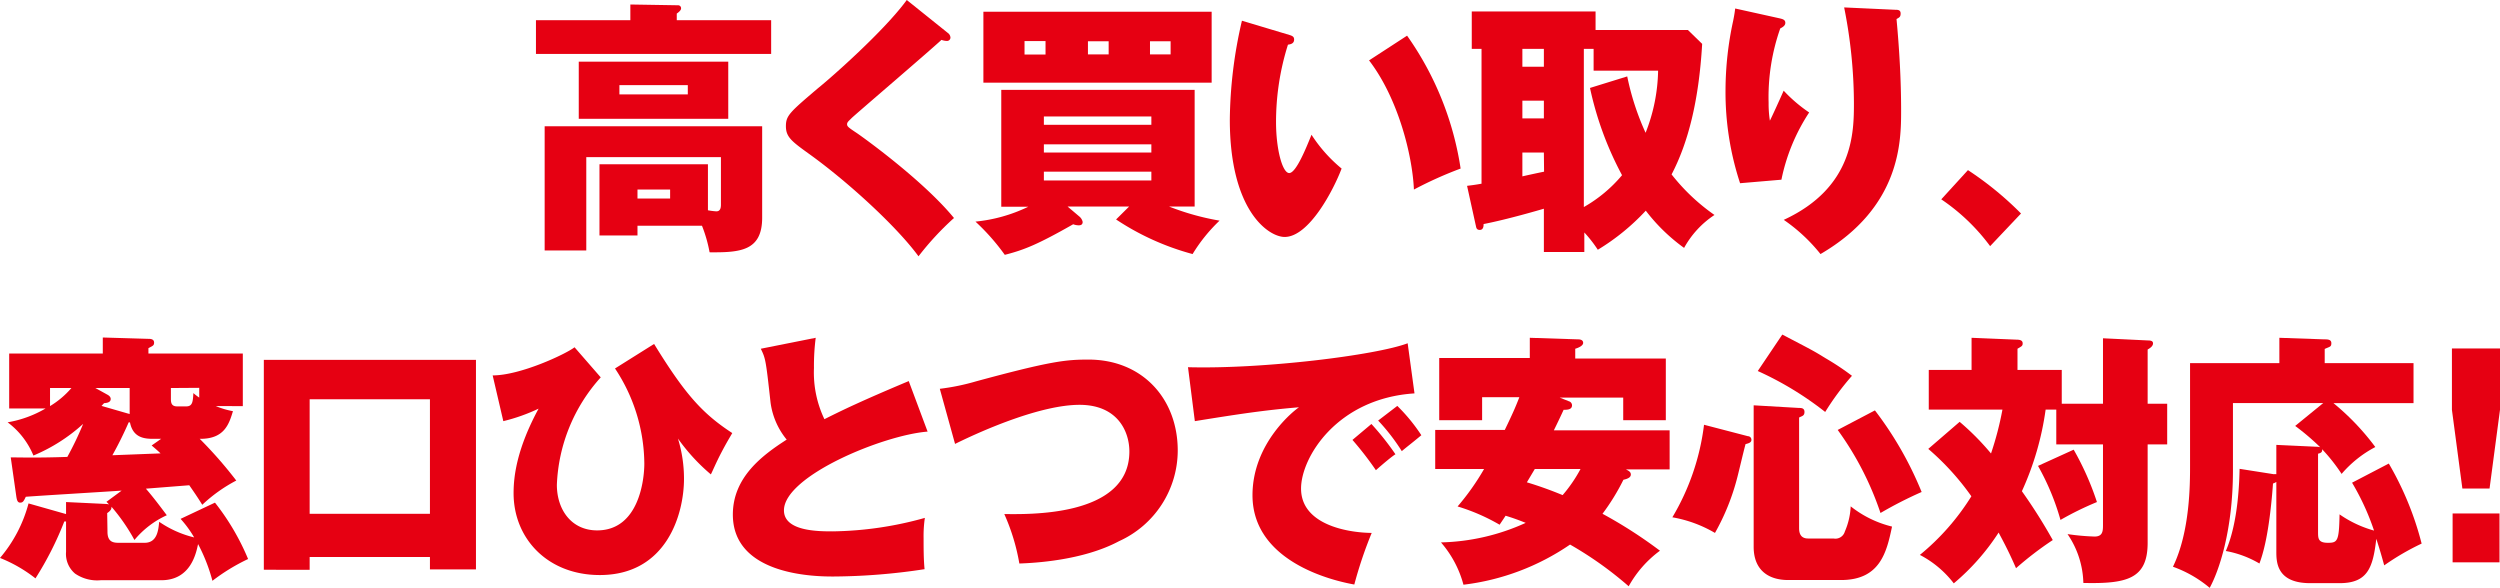 <svg xmlns="http://www.w3.org/2000/svg" viewBox="0 0 255.85 60.17"><defs><style>.cls-1{fill:#e60012;}</style></defs><title>different_07</title><g id="レイヤー_2" data-name="レイヤー 2"><g id="レイヤー_1-2" data-name="レイヤー 1"><path class="cls-1" d="M64.51,2.07V.46l4.88.08a.3.3,0,0,1,.31.33c0,.19-.28.41-.44.52v.68h9.66V5.52H54.85V2.07Zm7.94,19.45a7.19,7.19,0,0,0,.86.11c.39,0,.47-.33.47-.68V16.08H60v9.55H55.74V12.92H78v9.36c0,3.4-2.24,3.57-5.38,3.54a14.39,14.39,0,0,0-.78-2.72H65.24v1H61.35V16.81h11.1ZM59.23,6.31h15.3v5.85H59.23Zm4.16,2.4v.95h7V8.71ZM65.24,19.4v.92h3.34V19.4Z"/><path class="cls-1" d="M97,3.37a.63.63,0,0,1,.27.47.35.35,0,0,1-.37.35,1.66,1.66,0,0,1-.55-.11c-1.2,1.12-8.93,7.73-9.19,8s-.47.41-.47.63.11.32.94.87c.42.27,6.79,4.81,10,8.73A29.36,29.36,0,0,0,94,26.23c-2.25-3.08-7.34-7.73-11.31-10.56C81,14.45,80.43,14,80.43,12.92s.36-1.41,3.28-3.89C85,8,90.48,3.18,92.8,0Z"/><path class="cls-1" d="M115.55,21.14h-6.29l1.18,1a1,1,0,0,1,.36.57c0,.33-.26.35-.42.35a1.64,1.64,0,0,1-.55-.11c-3.6,2.05-5,2.62-7,3.13a22.42,22.42,0,0,0-3-3.4,16,16,0,0,0,5.4-1.52h-2.76V9.2h19.79V21.14h-2.61a25.94,25.94,0,0,0,5.16,1.44A16.66,16.66,0,0,0,122.05,26a26.59,26.59,0,0,1-7.83-3.54ZM124,1.2V8.46H100.64V1.2Zm-17,3h-2.15V5.58H107Zm10.83,8.57v-.85h-11v.85Zm-11,2v.84h11v-.84Zm0,2.8v.9h11v-.9Zm4.51-12h2.12V4.22h-2.12Zm6.35,0h2.11V4.22h-2.11Z"/><path class="cls-1" d="M132,3.59c.34.11.44.22.44.46,0,.44-.42.49-.63.52a26.23,26.23,0,0,0-1.22,7.94c0,2.75.65,5.2,1.35,5.2s1.73-2.56,2.28-3.92a15,15,0,0,0,3.08,3.46c-.81,2.15-3.32,7-5.83,7-1.62,0-5.61-2.64-5.61-12A46.12,46.12,0,0,1,127.1,2.12ZM144,3.65a31.76,31.76,0,0,1,5.48,13.6,39.59,39.59,0,0,0-4.78,2.15c-.15-3.46-1.59-9.31-4.59-13.22Z"/><path class="cls-1" d="M174.2,4.49c-.34,5.88-1.46,10.17-3.13,13.36A20.34,20.34,0,0,0,175.46,22a9.5,9.5,0,0,0-3.11,3.37,18.52,18.52,0,0,1-3.92-3.81,22.75,22.75,0,0,1-4.91,4,13.4,13.4,0,0,0-1.38-1.77v2H158V21.36c-.45.13-3.71,1.09-6.17,1.57,0,.17,0,.6-.39.6s-.36-.32-.42-.51l-.88-4c.44-.06.7-.08,1.48-.22V5h-1V1.17h12.67v1.9h9.45ZM158,5H155.8V6.83H158Zm0,5.3H155.8v1.82H158Zm0,5.31H155.8v2.44c.41-.1,1.95-.43,2.22-.48Zm8.53-7.79a26.58,26.58,0,0,0,1.88,5.77,18,18,0,0,0,1.28-6.36h-6.6V5h-1V21.19A14.35,14.35,0,0,0,166,17.93,33.8,33.8,0,0,1,162.72,9Z"/><path class="cls-1" d="M182.14,1.88c.34.08.57.16.57.46s-.31.46-.52.57A21.19,21.19,0,0,0,181,10.53a11.24,11.24,0,0,0,.13,1.82c.16-.3.94-2,1.41-3.07a15.16,15.16,0,0,0,2.61,2.23,19.61,19.61,0,0,0-2.84,6.88l-4.23.36a29.79,29.79,0,0,1-1.49-9.61,33.64,33.64,0,0,1,.78-7c.14-.7.16-.89.21-1.27ZM193.94,1c.26,0,.57,0,.57.38s-.16.41-.42.57c.29,3.11.47,6.23.47,9.34s0,9.9-8.25,14.71a17.41,17.41,0,0,0-3.76-3.5c7.18-3.32,7.18-9,7.18-12a50.45,50.45,0,0,0-1-9.74Z"/><path class="cls-1" d="M201.4,17.41a33.4,33.4,0,0,1,5.43,4.44l-3.16,3.34a20.39,20.39,0,0,0-5-4.79Z"/><path class="cls-1" d="M11,54.43c0,1.06.62,1.12,1.17,1.12H14.8c1.31,0,1.41-1.34,1.49-2.15A10.8,10.8,0,0,0,19.87,55a11.13,11.13,0,0,0-1.39-1.9L22,51.44a24.48,24.48,0,0,1,3.39,5.77,19.88,19.88,0,0,0-3.65,2.23,17.66,17.66,0,0,0-1.47-3.76c-.21,1-.78,3.7-3.76,3.7H10.31a4,4,0,0,1-2.63-.68,2.63,2.63,0,0,1-.92-2.23v-3.1l-.18,0a33.51,33.51,0,0,1-2.95,5.82A14.63,14.63,0,0,0,0,57.1a14.18,14.18,0,0,0,2.92-5.58l3.84,1.09V51.38l4.18.2a1,1,0,0,1,.21.05,1.34,1.34,0,0,0-.26-.27l1.56-1.15c-1.56.11-8.43.52-9.81.63-.21.44-.29.6-.58.6s-.34-.33-.39-.63l-.57-4c1,0,2.66.06,5.79-.05a32.52,32.52,0,0,0,1.62-3.38,17.65,17.65,0,0,1-5.09,3.24,8.07,8.07,0,0,0-2.64-3.4,11.52,11.52,0,0,0,3.89-1.42H.94V36.18h9.58V34.54l4.75.14c.24,0,.5.08.5.38s-.13.33-.58.57v.55h9.66v5.38H22.09a8.38,8.38,0,0,0,1.75.52c-.4,1.31-.87,2.86-3.4,2.83a43.29,43.29,0,0,1,3.74,4.27,15.52,15.52,0,0,0-3.48,2.48c-.49-.79-.83-1.28-1.33-2l-4.44.35c.73.84,1.49,1.85,2.14,2.72a9.29,9.29,0,0,0-3.31,2.53,19.53,19.53,0,0,0-2.35-3.4c0,.22-.05.38-.44.65ZM5.12,41.56a9.08,9.08,0,0,0,2.19-1.85H5.12Zm8,.77a.44.44,0,0,1,.15.05V39.71H9.76l1.23.68c.26.14.34.3.34.44,0,.35-.39.41-.68.43l-.26.28Zm3.37,2.58h-.79c-.88,0-2.09-.08-2.4-1.69a.21.21,0,0,1-.13,0,37,37,0,0,1-1.67,3.37l4.93-.19c-.31-.3-.47-.43-.91-.81Zm1-5.2v1.06c0,.36,0,.82.63.82h.94c.65,0,.68-.49.73-1.36a6.07,6.07,0,0,0,.6.46v-1Z"/><path class="cls-1" d="M31.69,57v1.31H27V36.83H48.71V58.27H44V57ZM44,52.58V40.86H31.69V52.58Z"/><path class="cls-1" d="M61.48,38.62a17.39,17.39,0,0,0-4.49,11c0,2.53,1.48,4.66,4.12,4.66,4.28,0,4.83-5.2,4.83-6.83a17.79,17.79,0,0,0-3-9.74l4-2.51c3.21,5.23,5,7.16,8,9.12-.28.49-.57.95-1.12,2s-.91,1.93-1.07,2.23a19.69,19.69,0,0,1-3.37-3.67A13.94,13.94,0,0,1,70,49c0,3.62-1.78,9.85-8.62,9.85-5.32,0-8.82-3.72-8.82-8.38,0-1.79.36-4.59,2.56-8.65a18.54,18.54,0,0,1-3.61,1.28l-1.09-4.68c2.82,0,7.46-2.17,8.38-2.88Z"/><path class="cls-1" d="M94.93,44.17c-4.57.36-14.7,4.55-14.7,8.06,0,2.15,3.53,2.15,5,2.15A36.38,36.38,0,0,0,94.65,53a12.7,12.7,0,0,0-.13,2.09c0,1,0,2.12.1,3.16A63.38,63.38,0,0,1,85.3,59C83.73,59,75,59,75,52.66c0-3.81,3-6.06,5.51-7.67a7.56,7.56,0,0,1-1.65-3.78c-.49-4.46-.52-4.52-1-5.52l5.62-1.12a22.61,22.61,0,0,0-.18,3.1,11.08,11.08,0,0,0,1.07,5.23C86.16,42,88.07,41.07,93,39Z"/><path class="cls-1" d="M96.18,39.79a22.89,22.89,0,0,0,3.7-.76c7.7-2.09,9.22-2.23,11.52-2.23,5.5,0,9.13,4,9.13,9.31a10.2,10.2,0,0,1-6,9.27c-3.73,2-8.77,2.24-10.21,2.29a21,21,0,0,0-1.54-5.06c2.14,0,12.8.41,12.8-6.4,0-2.06-1.21-4.78-5.1-4.78s-9.71,2.5-12.74,4Z"/><path class="cls-1" d="M144.76,40.26c-7.93.51-11.61,6.55-11.61,9.74,0,3.64,4.62,4.51,7.23,4.54a42.65,42.65,0,0,0-1.78,5.28c-1.22-.22-10.42-1.93-10.42-9.14,0-5.36,4.31-8.71,4.76-9-3.58.3-6.14.69-10.66,1.42l-.7-5.52c7.68.21,19.27-1.23,22.48-2.45Zm-4.41,3.13a27.68,27.68,0,0,1,2.46,3.1c-.37.22-1.36,1.06-2,1.63a33.63,33.63,0,0,0-2.4-3.1ZM143,41.54a18.06,18.06,0,0,1,2.46,3c-1.2,1-1.39,1.11-2,1.63a20.32,20.32,0,0,0-2.42-3.13Z"/><path class="cls-1" d="M160.57,41.07a.43.43,0,0,1,.31.41c0,.44-.47.46-.86.46-.21.47-.65,1.39-1,2.1h11.85v4h-4.47c.27.14.5.25.5.52s-.26.43-.76.54A22.09,22.09,0,0,1,164,52.58a47.22,47.22,0,0,1,5.88,3.78A11.32,11.32,0,0,0,166.68,60a37,37,0,0,0-6-4.27,24.43,24.43,0,0,1-10.91,4.11,10.86,10.86,0,0,0-2.3-4.33,22.06,22.06,0,0,0,8.67-2c-1-.4-1.59-.59-2.06-.73-.08.14-.4.6-.61.92a20.1,20.1,0,0,0-4.3-1.87A25,25,0,0,0,151.88,48h-5V44H154c.76-1.58,1.07-2.26,1.49-3.35h-3.81V43h-4.39V36.64h9.27V34.57l4.94.16c.23,0,.52.06.52.36s-.5.51-.81.6v1h9.27V43h-4.36V40.69h-6.5ZM157.07,48l-.81,1.36a38.78,38.78,0,0,1,3.66,1.31A14.72,14.72,0,0,0,161.75,48Z"/><path class="cls-1" d="M178.88,44.64c.15,0,.36.11.36.38s-.29.35-.6.43c-.16.55-.7,2.86-.83,3.35a23.27,23.27,0,0,1-2.3,5.74,13,13,0,0,0-4.36-1.6,24.23,24.23,0,0,0,3.24-9.47Zm5.24-2.89c.21,0,.55,0,.55.41s-.26.41-.55.57V54c0,.32,0,1.11.92,1.11h2.61a1,1,0,0,0,1.15-.71,7.23,7.23,0,0,0,.6-2.58,11,11,0,0,0,4.23,2.07c-.55,2.64-1.23,5.47-5.22,5.47H183c-2,0-3.53-1-3.53-3.4V41.48Zm-1.72-7.51c2.87,1.5,3.21,1.66,4.39,2.4a25.83,25.83,0,0,1,2.74,1.82,27.38,27.38,0,0,0-2.74,3.7,33.3,33.3,0,0,0-6.9-4.19ZM191.88,42a36,36,0,0,1,4.78,8.35,41.51,41.51,0,0,0-4.21,2.15A31.45,31.45,0,0,0,188.07,44Z"/><path class="cls-1" d="M215.22,41.32v-6.7l4.57.22c.34,0,.55.06.55.3s-.21.44-.55.63v5.55h2v4.16h-2V55.55c0,3.7-2.12,4.21-6.58,4.11a9.21,9.21,0,0,0-1.62-5,23.56,23.56,0,0,0,2.77.25c.86,0,.86-.6.86-1.23V45.48h-4.78V41.92h-1.09a29.88,29.88,0,0,1-2.43,8.35,54.83,54.83,0,0,1,3.16,5,34.38,34.38,0,0,0-3.76,2.88c-.86-2-1.62-3.32-1.78-3.65a23.18,23.18,0,0,1-4.59,5.2,10.43,10.43,0,0,0-3.47-2.91,24.37,24.37,0,0,0,5.27-6,26.56,26.56,0,0,0-4.41-4.85l3.21-2.77a26.4,26.4,0,0,1,3.21,3.24,32.31,32.31,0,0,0,1.17-4.49h-7.54V37.86h4.38V34.57l4.6.19c.42,0,.63.11.63.38s-.11.3-.53.55v2.17H211v3.46Zm-3,4.7a29,29,0,0,1,2.38,5.36,31.55,31.55,0,0,0-3.73,1.83,25,25,0,0,0-2.3-5.53Z"/><path class="cls-1" d="M244.47,47.44a31.87,31.87,0,0,1,3.36,8.19A25.85,25.85,0,0,0,244,57.86c-.23-.84-.44-1.58-.81-2.72-.34,3-.91,4.54-3.76,4.54h-3c-3.47,0-3.47-2.2-3.47-3.26v-7.1a1.33,1.33,0,0,1-.34.16c-.39,5.31-1.07,7.32-1.39,8.19a10.45,10.45,0,0,0-3.44-1.28c1.3-3,1.38-7.24,1.41-8.41l3.5.55a1.05,1.05,0,0,1,.26,0v-3l4.1.19a1.6,1.6,0,0,1,.39.05,24.73,24.73,0,0,0-2.56-2.18l2.87-2.34h-9.24v6.91c0,6.13-1.44,10.29-2.38,12A12.2,12.2,0,0,0,222.38,58c1.75-3.59,1.75-8.49,1.75-10.36V37.16h9.14V34.57l4.59.16c.34,0,.73,0,.73.39s-.16.35-.68.59v1.45H247v4.1h-8.19a25.15,25.15,0,0,1,4.28,4.49,11.66,11.66,0,0,0-3.45,2.75,17.82,17.82,0,0,0-2-2.53c.06.33-.18.41-.41.46v8c0,.66,0,1.12,1,1.12s1.15-.16,1.2-2.91a11.54,11.54,0,0,0,3.53,1.66,25.25,25.25,0,0,0-2.25-4.9Z"/><path class="cls-1" d="M255.85,35.66v6.28L254.78,50H252l-1.07-8.06V35.66ZM251,52.55h4.8v5H251Z"/></g></g></svg>